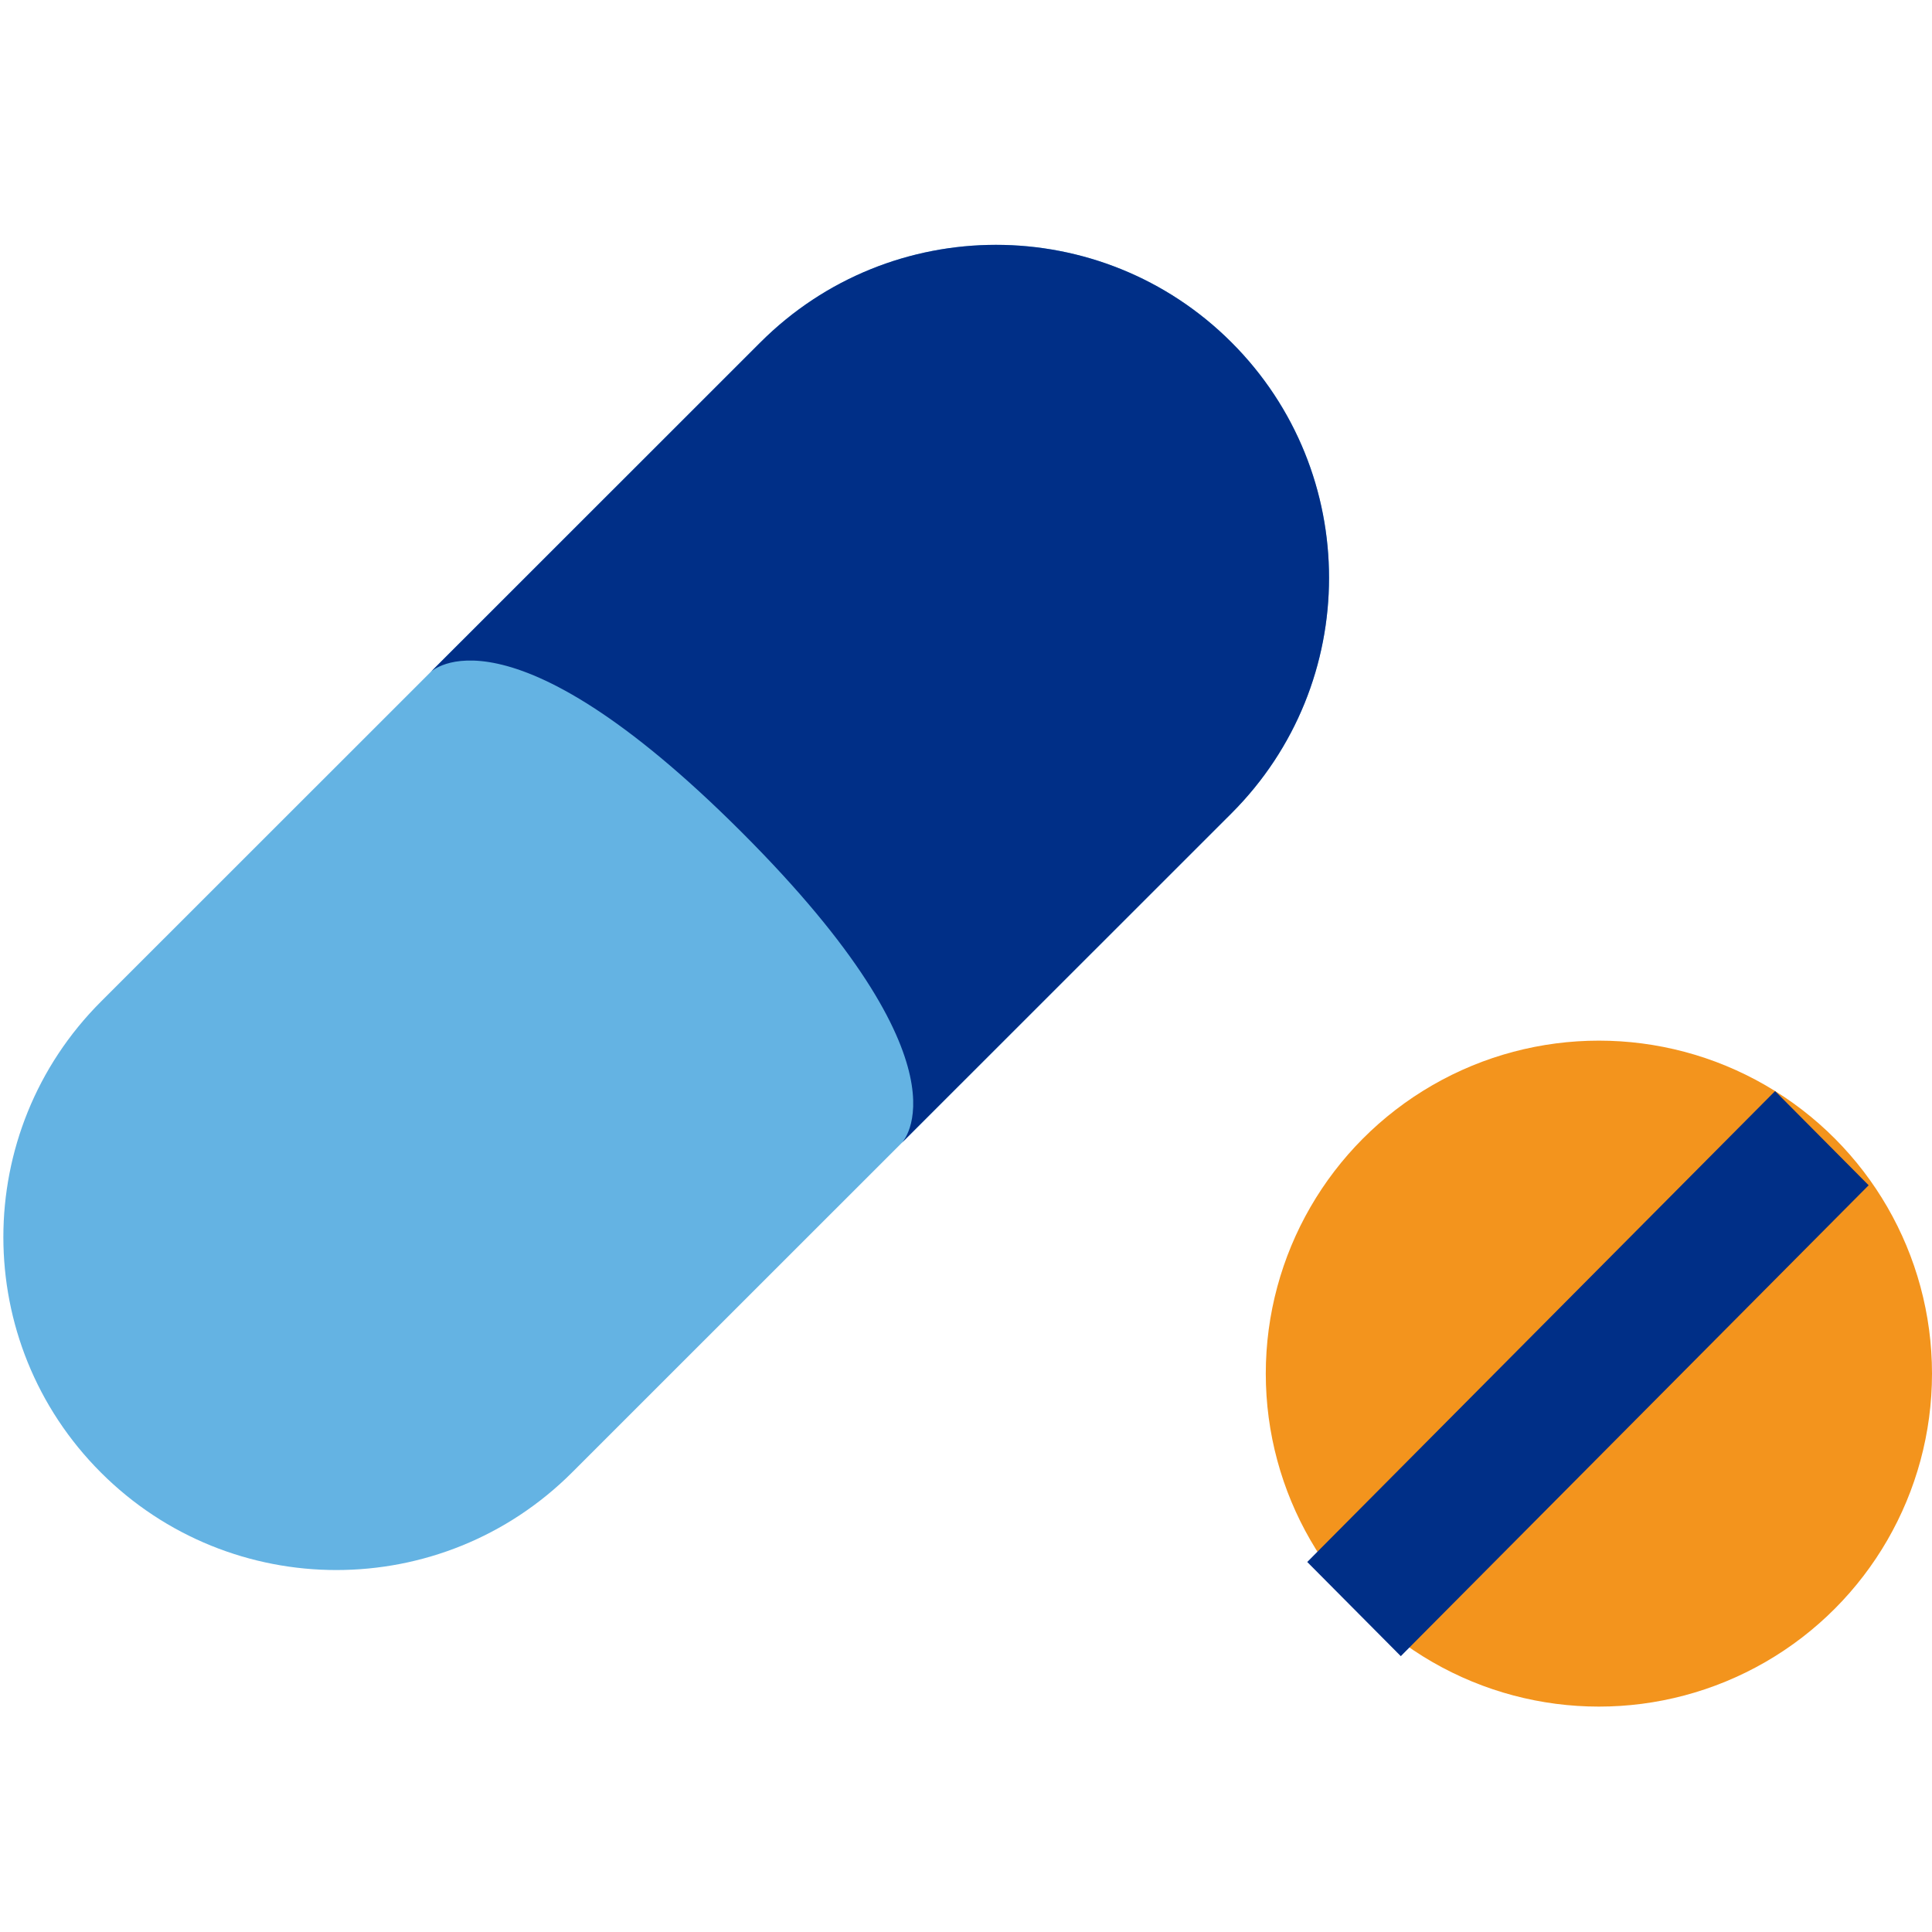<?xml version="1.0" encoding="UTF-8" standalone="no"?>
<svg width="120px" height="120px" viewBox="0 0 120 120" version="1.1" xmlns="http://www.w3.org/2000/svg" xmlns:xlink="http://www.w3.org/1999/xlink" xmlns:sketch="http://www.bohemiancoding.com/sketch/ns">
    <!-- Generator: Sketch 3.2.2 (9983) - http://www.bohemiancoding.com/sketch -->
    <title>usa.icon.12</title>
    <desc>Created with Sketch.</desc>
    <defs></defs>
    <g id="Usana" stroke="none" stroke-width="1" fill="none" fill-rule="evenodd" sketch:type="MSPage">
        <g id="usa.icon.12" sketch:type="MSArtboardGroup">
            <g id="Group" sketch:type="MSLayerGroup" transform="translate(0, 15)">
                <ellipse id="Oval-618" fill="#F3941D" sketch:type="MSShapeGroup" cx="99.31" cy="70.318" rx="20.69" ry="20.682"></ellipse>
                <path d="M81.195,82.018 L110.254,52.769 L116.066,58.619 L87.006,87.867 L81.195,82.018 L81.195,82.018 Z" id="Rectangle-752" fill="#002F87" sketch:type="MSShapeGroup"></path>
                <path d="M6.268,76.462 C-1.812,68.385 -1.811,55.289 6.274,47.208 L47.225,6.271 C55.308,-1.809 68.409,-1.813 76.491,6.265 L76.491,6.265 C84.571,14.342 84.569,27.438 76.485,35.52 L35.533,76.456 C27.45,84.536 14.349,84.54 6.268,76.462 L6.268,76.462 L6.268,76.462 Z" id="Rectangle-753" fill="#64B3E3" sketch:type="MSShapeGroup"></path>
                <path d="M46.061,36.684 C31.431,22.06 26.75,26.739 26.75,26.739 L47.231,6.265 C55.311,-1.811 68.409,-1.813 76.491,6.265 L76.491,6.265 C84.571,14.342 84.568,27.44 76.491,35.514 L56.009,55.988 C56.009,55.988 60.691,51.308 46.061,36.684 L46.061,36.684 Z" id="Rectangle-754" fill="#002F87" sketch:type="MSShapeGroup"></path>
            </g>
        </g>
    </g>
</svg>